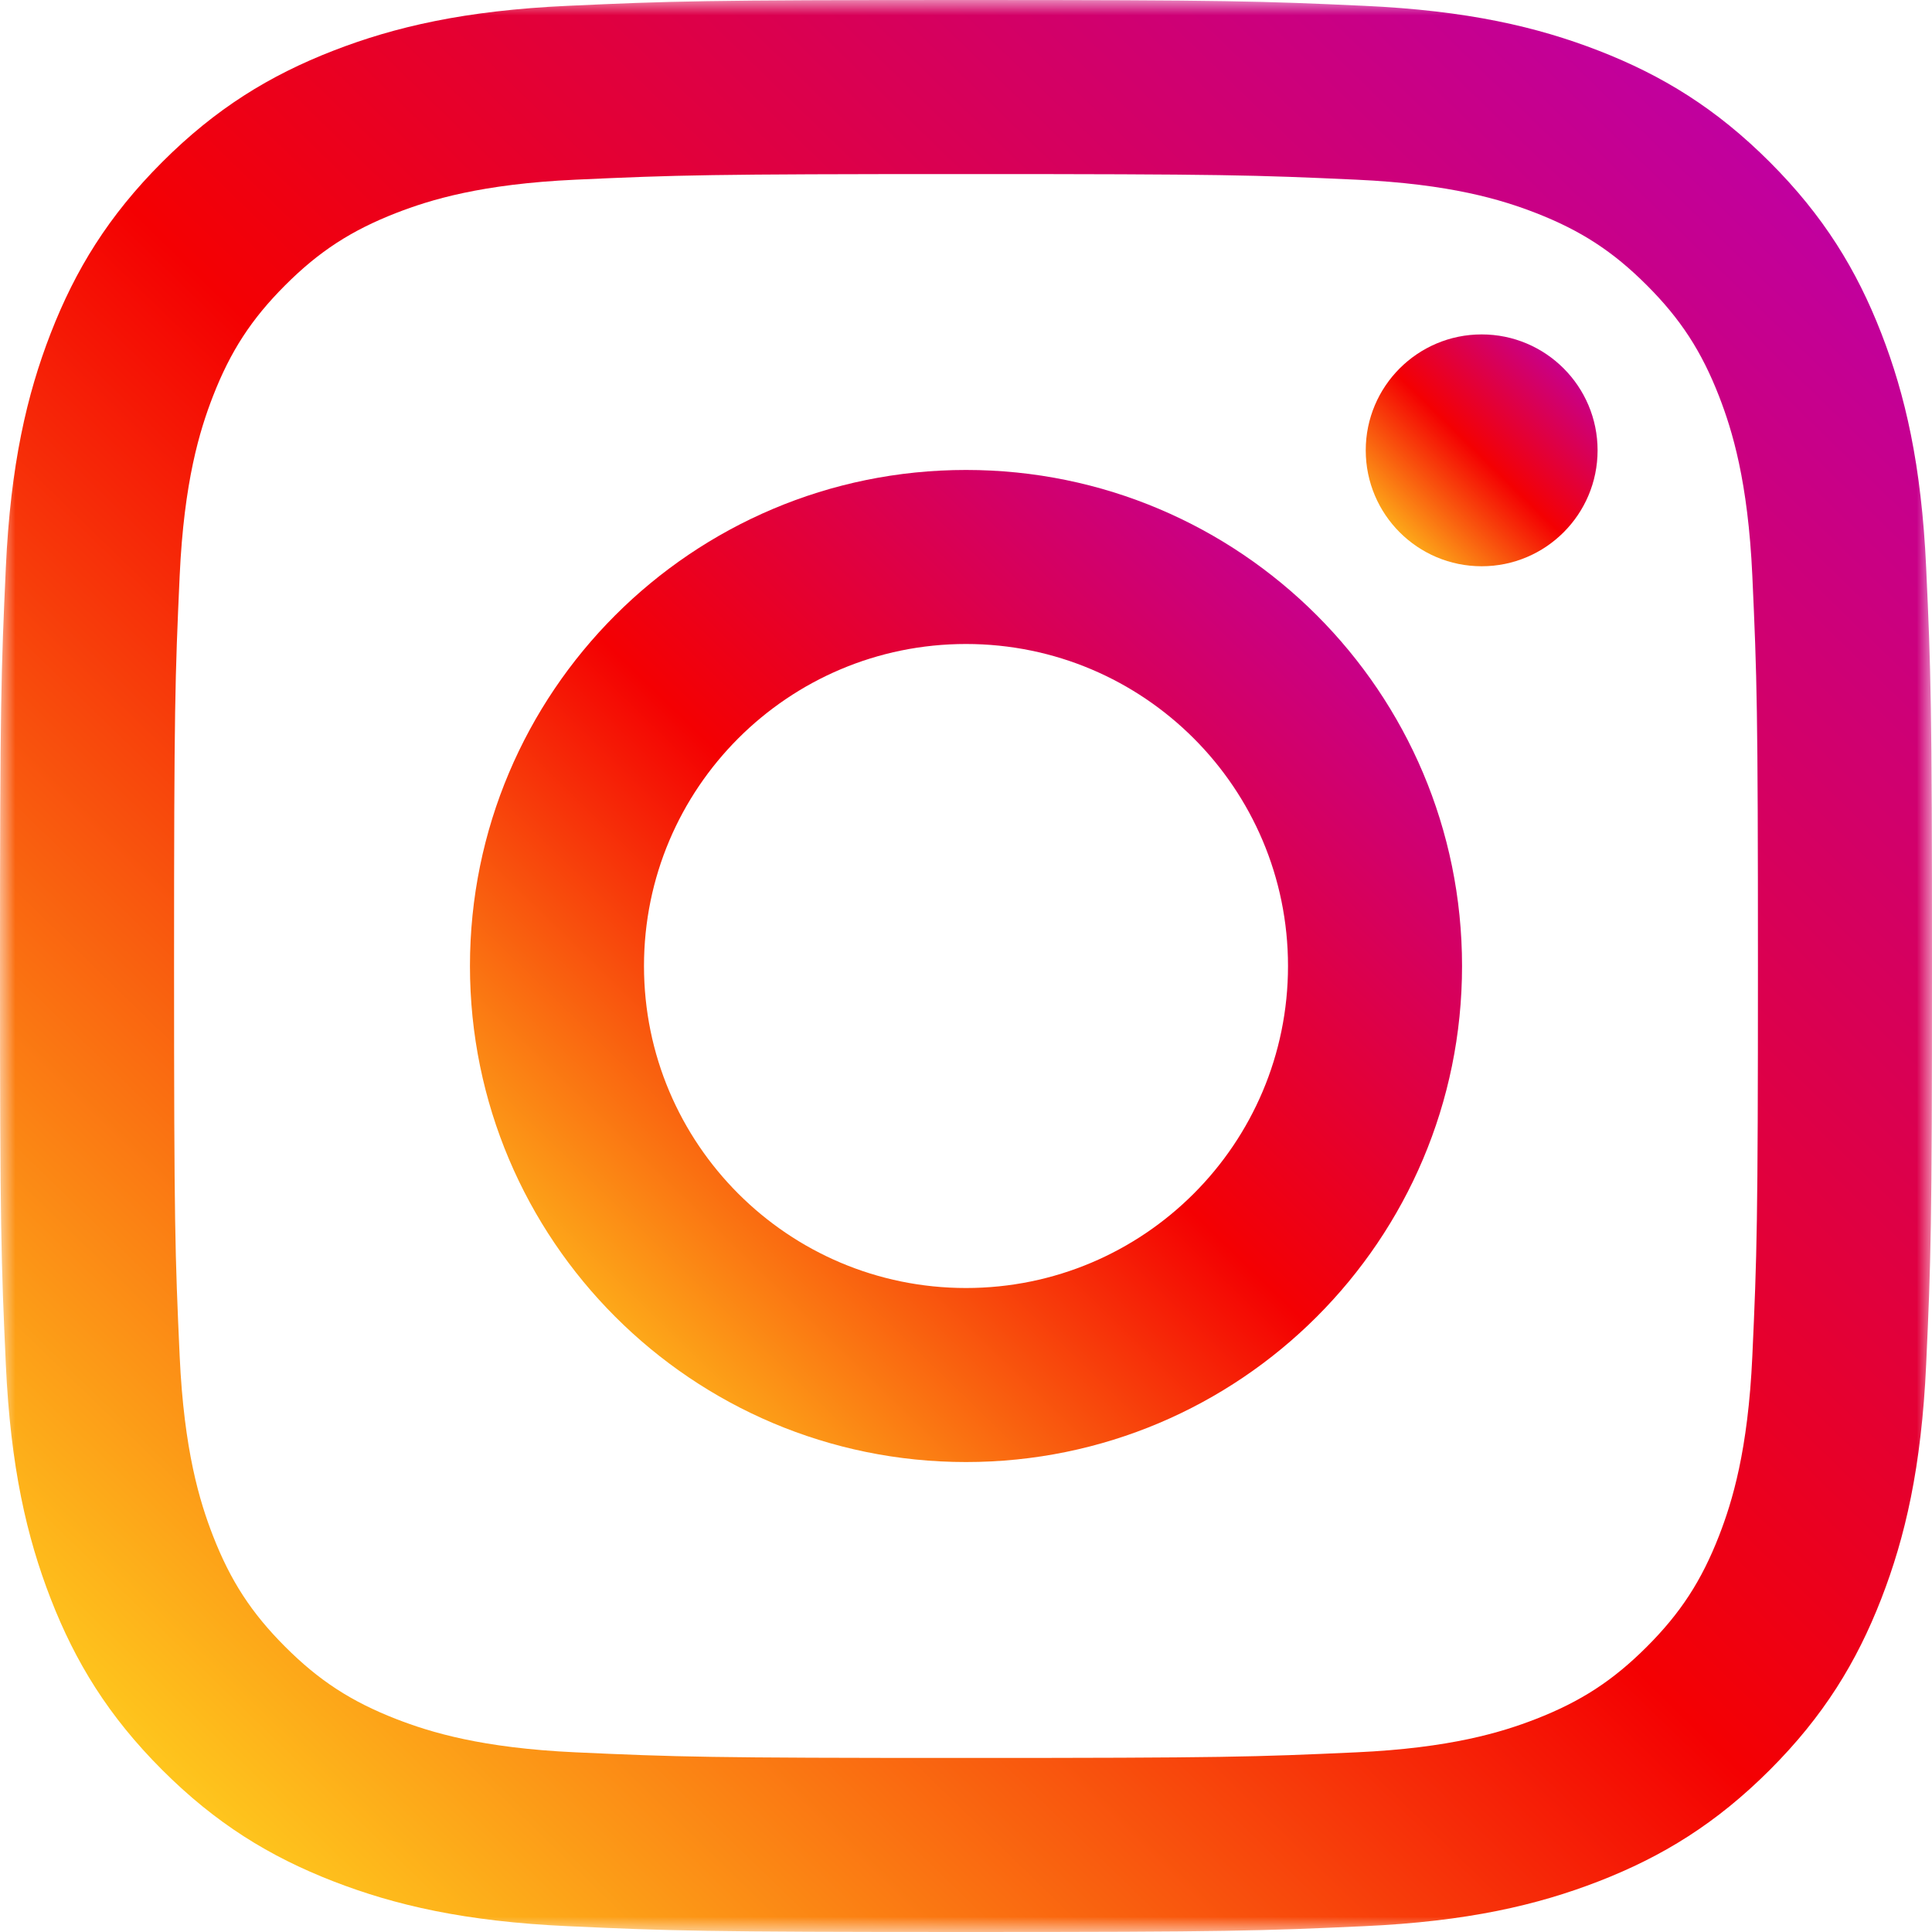 <?xml version="1.0" encoding="UTF-8"?>
<svg width="64px" height="64px" viewBox="0 0 64 64" version="1.1" xmlns="http://www.w3.org/2000/svg" xmlns:xlink="http://www.w3.org/1999/xlink">
    <title>7431D38F-9B4D-4999-A858-CA78D2AF060E</title>
    <defs>
        <polygon id="path-1" points="0 0 64 0 64 64 0 64"></polygon>
        <linearGradient x1="91.473%" y1="7.99%" x2="8.231%" y2="93.762%" id="linearGradient-3">
            <stop stop-color="#C000A1" offset="0%"></stop>
            <stop stop-color="#F40002" offset="50.994%"></stop>
            <stop stop-color="#FFCD1E" offset="100%"></stop>
        </linearGradient>
        <linearGradient x1="91.473%" y1="7.99%" x2="8.231%" y2="93.762%" id="linearGradient-4">
            <stop stop-color="#C000A1" offset="0%"></stop>
            <stop stop-color="#F40002" offset="50.994%"></stop>
            <stop stop-color="#FFCD1E" offset="100%"></stop>
        </linearGradient>
        <linearGradient x1="91.473%" y1="7.991%" x2="8.231%" y2="93.761%" id="linearGradient-5">
            <stop stop-color="#C000A1" offset="0%"></stop>
            <stop stop-color="#F40002" offset="50.994%"></stop>
            <stop stop-color="#FFCD1E" offset="100%"></stop>
        </linearGradient>
    </defs>
    <g id="Page-1" stroke="none" stroke-width="1" fill="none" fill-rule="evenodd">
        <g id="réseaux-sociaux-ressources" transform="translate(-267, -420)">
            <g id="instagram-color-64" transform="translate(267, 420)">
                <g id="Group-3">
                    <mask id="mask-2" fill="white">
                        <use xlink:href="#path-1"></use>
                    </mask>
                    <g id="Clip-2"></g>
                    <path d="M32,0 C23.309,0 22.22,0.037 18.807,0.193 C15.4,0.348 13.074,0.889 11.039,1.68 C8.934,2.498 7.15,3.592 5.371,5.371 C3.592,7.15 2.498,8.935 1.68,11.039 C0.889,13.074 0.348,15.4 0.193,18.806 C0.037,22.22 -6.35121e-05,23.309 -6.35121e-05,32 C-6.35121e-05,40.691 0.037,41.78 0.193,45.194 C0.348,48.6 0.889,50.926 1.68,52.961 C2.498,55.065 3.592,56.85 5.371,58.629 C7.15,60.408 8.934,61.502 11.039,62.32 C13.074,63.111 15.4,63.652 18.807,63.807 C22.22,63.963 23.309,64 32,64 C40.691,64 41.78,63.963 45.193,63.807 C48.6,63.652 50.926,63.111 52.961,62.32 C55.066,61.502 56.85,60.408 58.629,58.629 C60.408,56.85 61.502,55.065 62.32,52.961 C63.111,50.926 63.652,48.6 63.807,45.194 C63.963,41.78 64,40.691 64,32 C64,23.309 63.963,22.22 63.807,18.806 C63.652,15.4 63.111,13.074 62.32,11.039 C61.502,8.935 60.408,7.15 58.629,5.371 C56.85,3.592 55.066,2.498 52.961,1.68 C50.926,0.889 48.6,0.348 45.193,0.193 C41.78,0.037 40.691,0 32,0 M32,5.766 C40.544,5.766 41.556,5.798 44.931,5.952 C48.051,6.095 49.745,6.616 50.873,7.054 C52.366,7.635 53.432,8.328 54.552,9.448 C55.672,10.568 56.365,11.634 56.946,13.127 C57.384,14.255 57.905,15.949 58.048,19.069 C58.202,22.444 58.234,23.456 58.234,32 C58.234,40.544 58.202,41.556 58.048,44.931 C57.905,48.051 57.384,49.745 56.946,50.873 C56.365,52.366 55.672,53.432 54.552,54.552 C53.432,55.672 52.366,56.365 50.873,56.946 C49.745,57.384 48.051,57.905 44.931,58.048 C41.557,58.202 40.545,58.234 32,58.234 C23.455,58.234 22.443,58.202 19.069,58.048 C15.949,57.905 14.255,57.384 13.127,56.946 C11.634,56.365 10.568,55.672 9.448,54.552 C8.328,53.432 7.635,52.366 7.054,50.873 C6.616,49.745 6.095,48.051 5.952,44.931 C5.798,41.556 5.766,40.544 5.766,32 C5.766,23.456 5.798,22.444 5.952,19.069 C6.095,15.949 6.616,14.255 7.054,13.127 C7.635,11.634 8.328,10.568 9.448,9.448 C10.568,8.328 11.634,7.635 13.127,7.054 C14.255,6.616 15.949,6.095 19.069,5.952 C22.444,5.798 23.456,5.766 32,5.766" id="Fill-1" fill="url(#linearGradient-3)" mask="url(#mask-2)"></path>
                </g>
                <path d="M32,42.667 C26.109,42.667 21.333,37.891 21.333,32 C21.333,26.109 26.109,21.333 32,21.333 C37.891,21.333 42.667,26.109 42.667,32 C42.667,37.891 37.891,42.667 32,42.667 M32,15.568 C22.925,15.568 15.568,22.925 15.568,32 C15.568,41.075 22.925,48.432 32,48.432 C41.075,48.432 48.432,41.075 48.432,32 C48.432,22.925 41.075,15.568 32,15.568" id="Fill-4" fill="url(#linearGradient-4)"></path>
                <path d="M52.922,14.918 C52.922,17.039 51.202,18.758 49.082,18.758 C46.961,18.758 45.242,17.039 45.242,14.918 C45.242,12.798 46.961,11.078 49.082,11.078 C51.202,11.078 52.922,12.798 52.922,14.918" id="Fill-6" fill="url(#linearGradient-5)"></path>
            </g>
        </g>
    </g>
</svg>